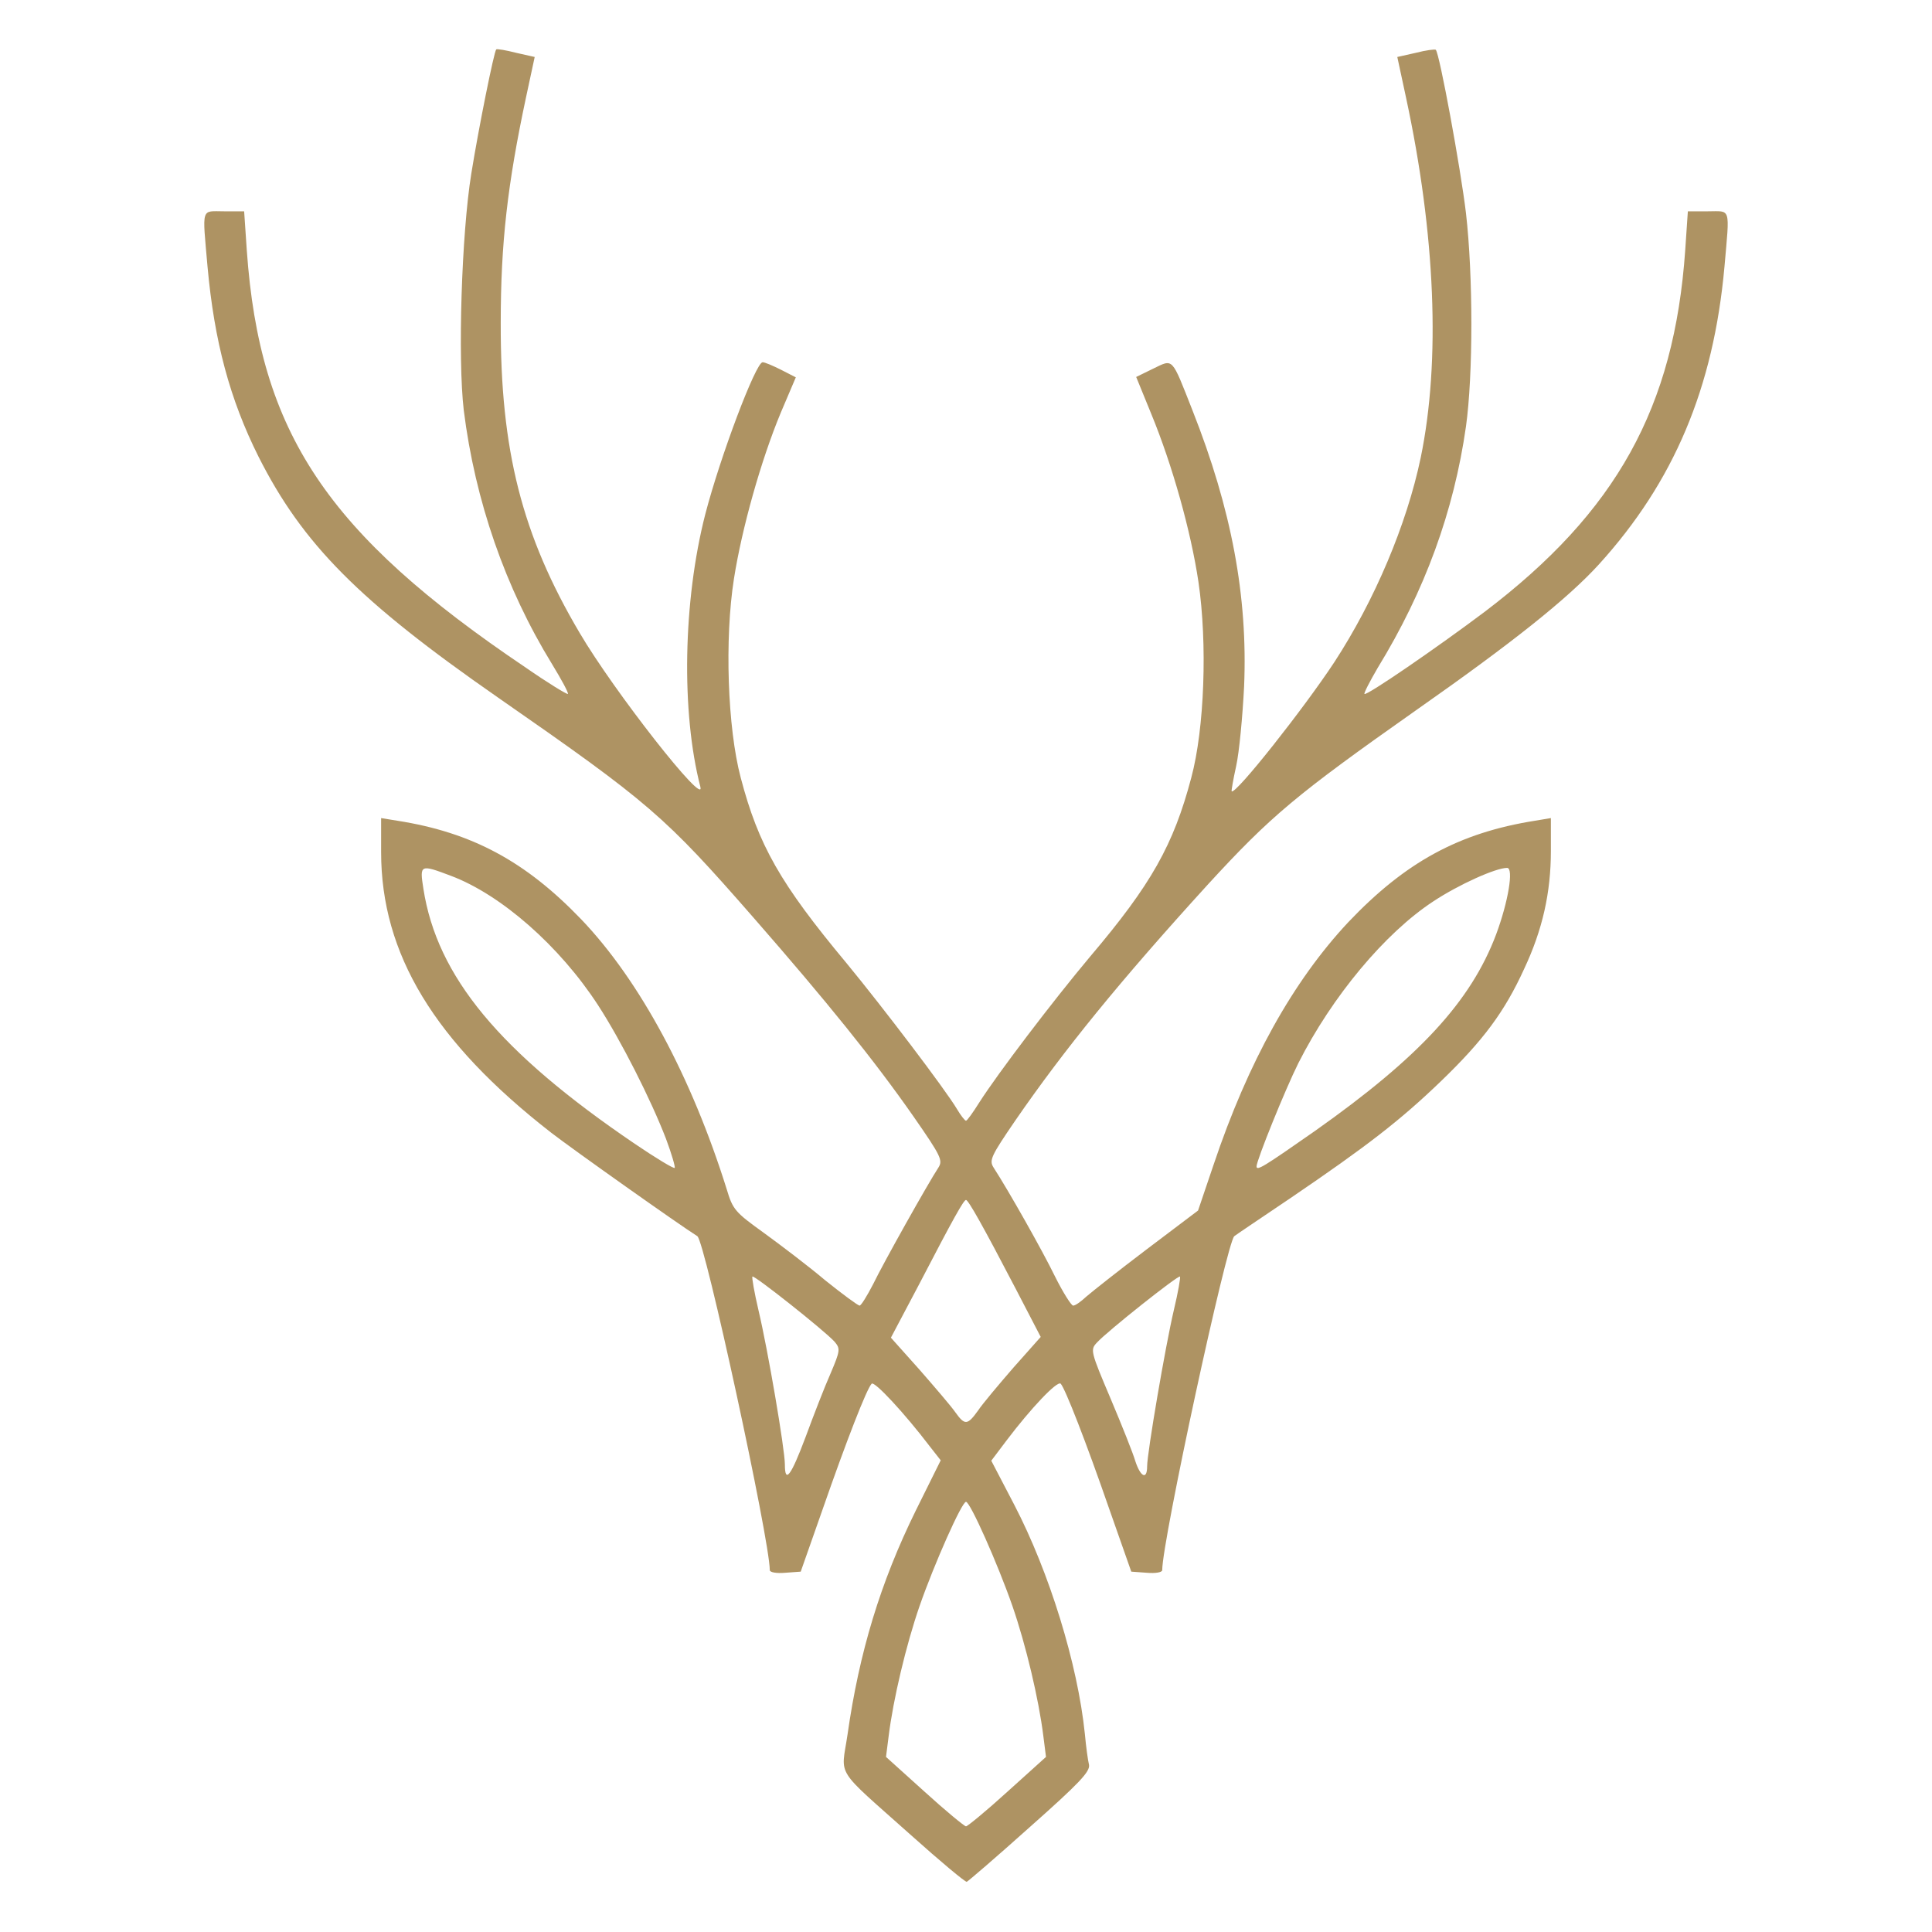 <svg xmlns="http://www.w3.org/2000/svg" width="512px" height="512px" viewBox="0 0 512 512" preserveAspectRatio="xMidYMid meet"><g fill="#ae9363"><path d="M241.5 486.4 c-20.6 -18.4 -18.6 -15.2 -16.9 -26.7 3.1 -21.8 8.7 -40.3 18.1 -59.4 l6.6 -13.3 -2.9 -3.7 c-6.7 -8.8 -14.7 -17.4 -15.4 -16.6 -1.3 1.3 -6.7 15.2 -13 33.3 l-5.8 16.5 -4.1 0.3 c-2.3 0.2 -4.1 -0.1 -4.1 -0.7 0 -7.9 -17.2 -87.3 -19.2 -88.5 -4.9 -3.1 -32.6 -22.7 -38.7 -27.4 -31 -24.1 -45.1 -47.4 -45.1 -74.4 l0 -9 4.3 0.7 c19.8 3.1 34 10.8 48.7 26.1 15.6 16.3 29.3 41.9 38.6 71.6 1.6 5.4 2.3 6.1 9.8 11.5 4.4 3.2 11.8 8.8 16.3 12.6 4.6 3.7 8.7 6.7 9.1 6.7 0.4 0 2 -2.6 3.6 -5.7 2.7 -5.6 14.6 -26.8 17.3 -30.9 1.2 -1.9 0.7 -3 -6.6 -13.5 -10.4 -14.9 -23 -30.5 -42.4 -52.7 -23.6 -27 -27.5 -30.4 -67.8 -58.4 -36.7 -25.5 -51.7 -40.6 -63.4 -63.8 -7.6 -15.2 -11.7 -30.5 -13.5 -50.3 -1.4 -16.1 -1.8 -14.7 4.4 -14.7 l5.3 0 0.7 10.3 c3.4 48.4 21.2 75.1 73.9 110.6 5.9 4.1 11 7.2 11.2 7 0.2 -0.3 -1.7 -3.8 -4.2 -7.9 -12.4 -20.2 -20.4 -43.3 -23.4 -67.3 -1.6 -13.7 -0.6 -46.6 2 -62.7 2 -12.4 6 -32.2 6.6 -32.9 0.2 -0.2 2.6 0.2 5.3 0.9 l4.9 1.1 -2.3 10.7 c-4.9 23 -6.7 38.6 -6.7 59.7 -0.1 33.8 5.6 56.3 20.9 82.2 9.1 15.5 33.5 46.6 32 40.8 -5.1 -19.7 -4.6 -49.2 1.3 -72.2 4 -15.4 13.4 -40.3 15.2 -40.3 0.6 0 2.7 0.9 4.9 2 l3.9 2 -4 9.4 c-5.2 12.5 -10.3 30.6 -12.4 44 -2.5 15.9 -1.7 39.5 1.8 52.7 4.7 17.9 10.5 28.1 28 49.1 9.8 11.9 26.2 33.5 29.3 38.7 1 1.7 2.1 3.1 2.4 3.1 0.3 0 1.8 -2.1 3.5 -4.8 4.9 -7.7 19.5 -26.9 29.4 -38.7 16.2 -19.1 22.1 -29.6 26.8 -47.4 3.5 -13 4.3 -35.6 1.9 -51.9 -2 -13.4 -6.9 -30.9 -12.5 -44.5 l-4 -9.8 4.5 -2.2 c5.4 -2.6 4.8 -3.2 10.4 11 10.4 26.3 14.7 49.4 13.7 73.2 -0.4 8 -1.3 17.5 -2.1 21.1 -0.8 3.6 -1.3 6.6 -1.2 6.7 1 1 19.1 -21.9 27.2 -34.2 10.7 -16.4 19.2 -36.5 22.9 -54.2 5.3 -25.6 3.9 -59.3 -3.9 -95.5 l-2.3 -10.7 4.9 -1.1 c2.7 -0.7 5.1 -1 5.3 -0.8 1 1 6.6 31.5 8 43.3 1.9 16.5 1.9 42.9 0 56.5 -3.2 22.5 -10.9 43.6 -23.4 64 -2.1 3.6 -3.7 6.7 -3.5 6.9 0.5 0.6 19.4 -12.4 31.9 -21.8 34.9 -26.5 50.2 -54.1 53.1 -95.8 l0.7 -10.3 5.3 0 c6.2 0 5.8 -1.4 4.4 14.7 -2.9 32.1 -13.4 57 -33.3 78.9 -8.3 9.1 -23 20.8 -48.4 38.6 -31.8 22.4 -38.5 28 -55.2 46.2 -23.5 25.8 -38.1 43.8 -51 62.5 -6.5 9.5 -7 10.6 -5.8 12.5 3.9 6 13 22.1 16.3 28.9 2.1 4.2 4.3 7.7 4.8 7.7 0.6 0 2.1 -1.1 3.5 -2.4 1.5 -1.3 8.7 -7 16.1 -12.6 l13.5 -10.2 4.1 -12.1 c9.2 -27.4 21.1 -48.7 35.7 -64.3 15.1 -15.9 29.3 -23.7 49.5 -26.9 l4.2 -0.7 0 8.7 c0 11 -2.2 20.9 -7.1 31.3 -5.2 11.4 -10.9 19 -22 29.7 -10.8 10.4 -19.6 17.2 -39.9 31 -8 5.4 -14.7 9.9 -14.9 10.1 -2 1.7 -19.1 80.7 -19.1 88.5 0 0.6 -1.8 0.9 -4.1 0.7 l-4.1 -0.3 -5.8 -16.5 c-6.2 -17.9 -11.7 -32 -12.9 -33.3 -0.9 -0.9 -7.9 6.5 -14.4 15.1 l-4 5.3 6.1 11.7 c9.3 17.9 16.8 42.2 18.7 60.7 0.3 3.3 0.8 7 1.1 8.2 0.3 1.8 -2.5 4.8 -15.7 16.5 -8.8 7.9 -16.4 14.4 -16.7 14.5 -0.4 0.1 -7 -5.4 -14.7 -12.3z m25.5 -11.6 l10.2 -9.2 -0.7 -5.5 c-1.2 -9.7 -4.6 -24.1 -8.2 -34.5 -3.9 -11.2 -11.2 -27.6 -12.3 -27.6 -1.1 0 -8.4 16.4 -12.3 27.6 -3.6 10.4 -7 24.8 -8.2 34.5 l-0.7 5.5 10.2 9.2 c5.6 5.1 10.6 9.2 11 9.2 0.4 0 5.4 -4.1 11 -9.2z m-53.5 -94 c2.1 -5.7 5 -13.2 6.6 -16.8 2.6 -6.1 2.6 -6.6 1.1 -8.4 -2.6 -2.9 -21.4 -17.8 -21.8 -17.3 -0.2 0.2 0.5 4.2 1.6 8.9 2.5 10.5 7 36.9 7 40.9 0 5.2 1.6 3.1 5.5 -7.3z m90.5 7.8 c0 -3.5 4.8 -31.7 7.1 -41.5 1.1 -4.6 1.8 -8.6 1.6 -8.8 -0.5 -0.4 -19.4 14.6 -22 17.5 -1.8 1.9 -1.7 2.3 3.6 14.8 3 7.1 6 14.6 6.6 16.7 1.4 4.2 3.1 4.9 3.1 1.3z m-44.8 -14.8 c1.2 -1.8 5.5 -6.9 9.4 -11.4 l7.2 -8.1 -6.7 -12.9 c-8.7 -16.7 -12.5 -23.4 -13.1 -23.4 -0.6 0 -3.2 4.6 -12.5 22.5 l-7.4 14 7.6 8.5 c4.1 4.7 8.4 9.7 9.5 11.3 2.5 3.5 3.2 3.4 6 -0.5z m-82.7 -72 c-4 -10.4 -11.9 -26 -18 -35.4 -10.2 -15.7 -25.7 -29.3 -39 -34.3 -8.2 -3.1 -8.3 -3 -7.3 3.4 3.6 23.3 20.2 43.3 56 67.6 5.6 3.8 10.4 6.7 10.6 6.4 0.2 -0.2 -0.8 -3.7 -2.3 -7.7z m172 -2.1 c27.6 -19.5 41.3 -34.3 48 -52.1 3.2 -8.6 4.7 -17.6 2.9 -17.6 -3 0 -12.8 4.4 -19.6 8.9 -12.8 8.4 -26.8 25.2 -35.7 42.8 -3.5 7 -11.1 25.8 -11.1 27.4 0 1.3 1.9 0.1 15.5 -9.4z"></path></g></svg>